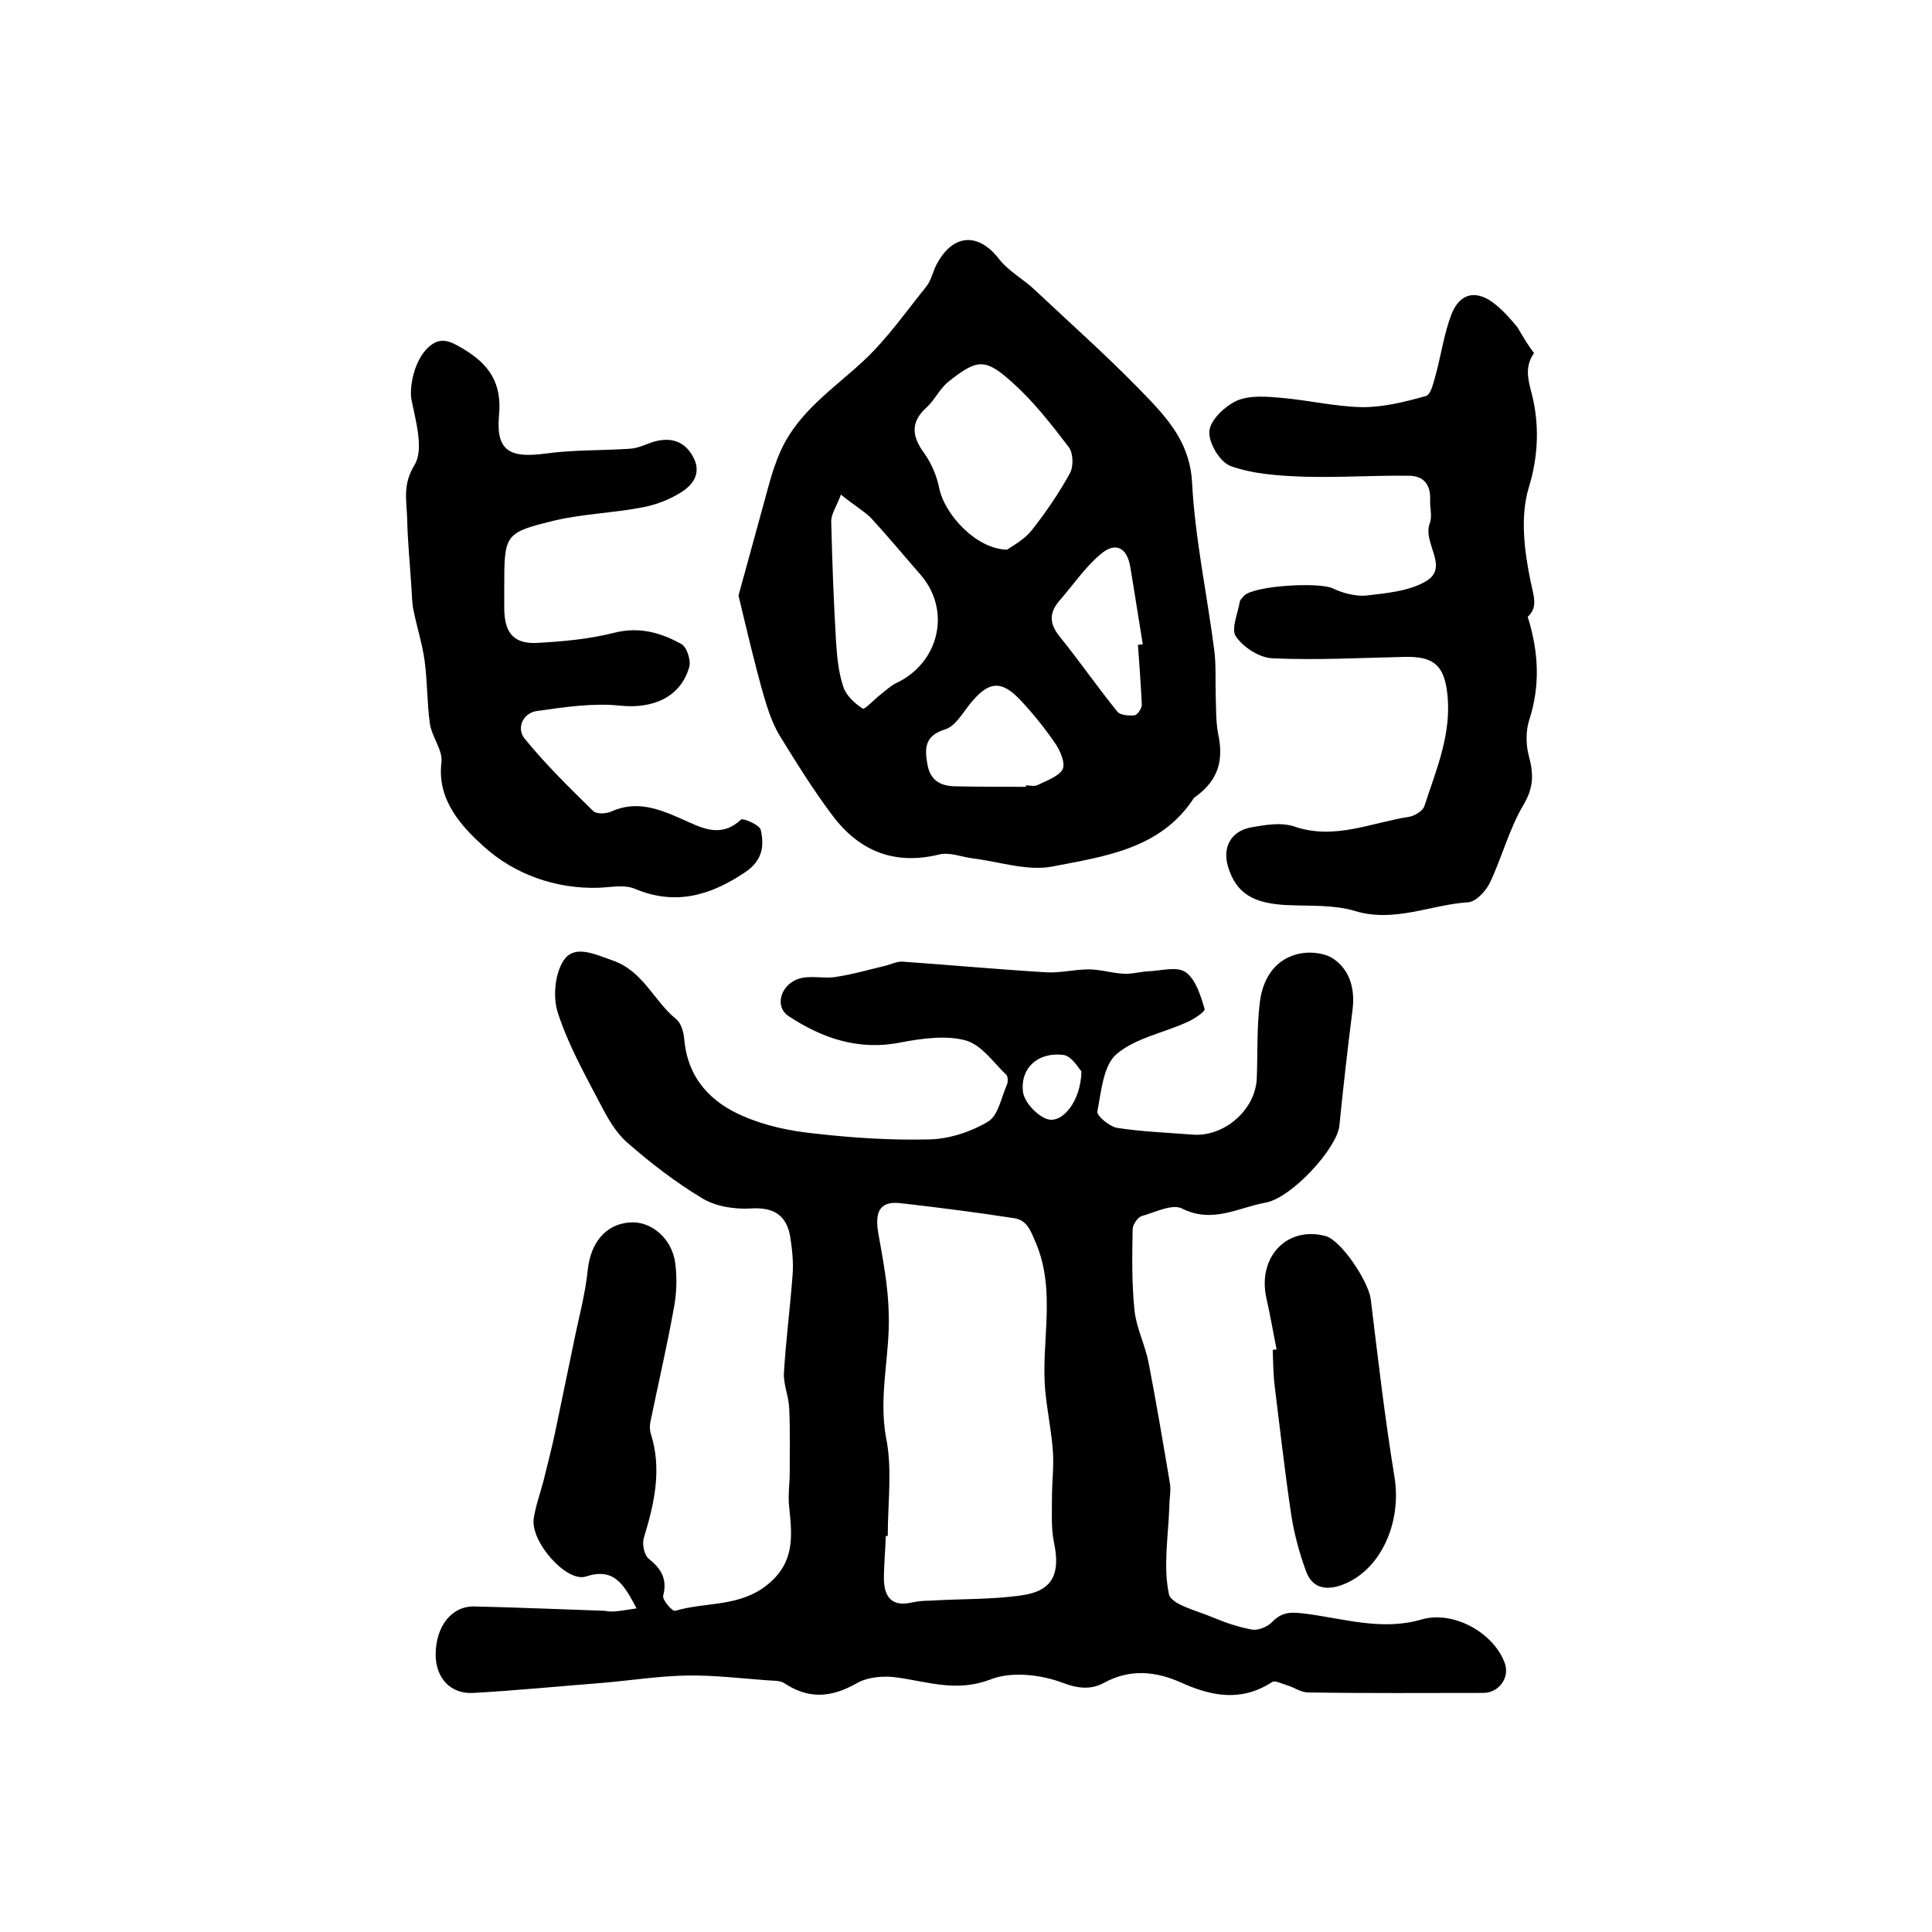 <?xml version="1.0" encoding="utf-8"?>
<!-- Generator: Adobe Illustrator 22.0.0, SVG Export Plug-In . SVG Version: 6.00 Build 0)  -->
<svg version="1.1" id="图层_1" xmlns="http://www.w3.org/2000/svg" xmlns:xlink="http://www.w3.org/1999/xlink" x="0px" y="0px"
	 viewBox="0 0 400 400" style="enable-background:new 0 0 400 400;" xml:space="preserve">
<style type="text/css">
	.st0{fill:#FFFFFF;}
</style>
<g>
	
	<path d="M131.8,333c-2.7-5.1-4.7-8.5-10.5-6.6c-4,1.3-11.5-7.2-10.8-12c0.4-2.6,1.3-5.1,2-7.7c0.8-3.3,1.7-6.7,2.4-10
		c1.3-6.3,2.6-12.6,3.9-18.8c1-5,2.4-10,2.9-15.1c0.6-5.4,3.6-9.3,8.6-9.7c4.4-0.4,8.8,3.2,9.5,8.4c0.4,3.1,0.3,6.3-0.3,9.4
		c-1.4,7.8-3.2,15.5-4.8,23.3c-0.2,0.8-0.2,1.7,0,2.5c2.4,7.4,0.8,14.5-1.4,21.7c-0.4,1.3,0.1,3.6,1,4.3c2.6,2.1,3.9,4.2,3,7.7
		c-0.2,0.8,1.9,3.3,2.5,3.1c6.4-1.9,13.4-0.7,19.2-5.5c5.6-4.6,5-10,4.4-15.9c-0.3-2.4,0.1-4.8,0.1-7.2c0-4.4,0.1-8.9-0.1-13.3
		c-0.1-2.5-1.2-4.9-1.1-7.3c0.4-6.8,1.3-13.6,1.8-20.4c0.2-2.6-0.1-5.3-0.5-7.9c-0.8-4.5-3.5-6.1-8.2-5.8c-3.3,0.2-7.2-0.4-10-2.1
		c-5.5-3.3-10.7-7.3-15.6-11.6c-2.4-2.1-4.1-5.2-5.6-8.1c-3.2-6.1-6.6-12.2-8.7-18.7c-1.1-3.3-0.6-8.3,1.3-11
		c2.2-3.1,6.2-1.2,9.9,0.1c6.5,2.2,8.6,8.4,13.3,12.2c1.1,0.9,1.6,2.9,1.7,4.5c0.8,7.9,5.6,12.8,12.2,15.6c4.6,2,9.8,3.1,14.9,3.6
		c7.9,0.9,15.8,1.4,23.7,1.2c4.1-0.1,8.6-1.6,12.1-3.7c2.1-1.3,2.7-5,3.9-7.7c0.2-0.5,0.2-1.5-0.1-1.9c-2.7-2.6-5.2-6.3-8.5-7.2
		c-4.1-1.1-9-0.4-13.3,0.4c-8.7,1.8-16.3-0.8-23.3-5.4c-3.2-2.1-1.5-7,2.6-7.9c2.2-0.5,4.7,0.1,6.9-0.2c3.5-0.5,6.9-1.5,10.3-2.3
		c1.3-0.3,2.6-1,3.8-0.9c9.9,0.7,19.7,1.6,29.6,2.2c2.9,0.2,5.9-0.6,8.9-0.6c2.4,0,4.9,0.8,7.3,0.9c1.6,0.1,3.3-0.4,5-0.5
		c2.7-0.1,6-1.1,7.8,0.2c2.1,1.5,3.1,4.9,3.9,7.6c0.2,0.5-2.3,2.2-3.8,2.8c-4.9,2.2-10.7,3.3-14.5,6.6c-2.7,2.4-3.1,7.7-3.9,11.8
		c-0.2,0.9,2.5,3.1,4,3.4c5.1,0.8,10.4,1,15.6,1.4c6.5,0.6,13.1-5,13.4-11.6c0.2-5.2,0-10.4,0.6-15.5c0.5-4.7,2.8-8.9,7.6-10.2
		c2.4-0.7,5.9-0.4,7.8,1c3.4,2.4,4.4,6.4,3.8,10.7c-1,7.9-1.9,15.8-2.7,23.8c-0.5,4.6-9.8,14.9-15.3,15.9c-5.6,1-11,4.4-17.3,1.2
		c-2-1-5.6,0.8-8.4,1.6c-0.8,0.3-1.8,1.8-1.8,2.7c-0.1,5.7-0.2,11.3,0.4,16.9c0.4,3.6,2.2,7.1,2.9,10.7c1.6,8.3,3,16.6,4.4,24.9
		c0.3,1.6-0.1,3.2-0.1,4.8c-0.2,6.1-1.3,12.4-0.1,18.2c0.4,2.2,5.9,3.5,9.2,4.9c2.6,1.1,5.3,2,8.1,2.5c1.2,0.2,3.1-0.6,4-1.5
		c2.1-2.2,3.9-2.2,7-1.8c7.9,1,15.8,3.6,24,1.2c6.5-1.9,14.8,2.6,17.2,8.9c1.2,3-1.1,6.3-4.4,6.3c-12.1,0-24.2,0.1-36.3-0.1
		c-1.5,0-2.9-1.1-4.4-1.5c-1-0.3-2.5-1.1-3.1-0.6c-6.4,4.1-12.5,2.9-18.9,0c-5.2-2.3-10.5-2.8-15.8,0.1c-2.6,1.4-5.2,1.3-8.6,0
		c-4.5-1.7-10.6-2.4-14.9-0.7c-7,2.7-12.9,0.5-19.4-0.4c-2.8-0.4-6.2-0.1-8.5,1.3c-5.2,2.9-9.8,3.2-14.8-0.1
		c-0.9-0.6-2.2-0.5-3.4-0.6c-5.6-0.4-11.2-1.1-16.8-1c-5.7,0.1-11.5,1-17.2,1.5c-9,0.7-18,1.6-27,2.1c-4.7,0.3-7.8-3.1-7.8-7.9
		c0-5.9,3.3-10.1,8-10c9,0.2,18,0.6,27,0.9C127,333.9,128.9,333.4,131.8,333z M183.8,318c-0.1,0-0.3,0-0.4,0c-0.1,3-0.4,6-0.4,9
		c0.1,3.6,1.6,5.7,5.7,4.8c1.3-0.3,2.6-0.4,3.9-0.4c6.3-0.4,12.7-0.2,18.9-1.1c6.5-0.9,8.1-4.5,6.7-11c-0.6-3-0.4-6.2-0.4-9.3
		c0-3.1,0.4-6.3,0.2-9.4c-0.3-4.3-1.2-8.5-1.6-12.7c-0.9-10.1,2.3-20.4-1.9-30.5c-1.2-2.8-1.9-4.8-4.6-5.2
		c-7.8-1.2-15.6-2.2-23.5-3.1c-4.5-0.5-5.2,2.1-4.6,6c1,5.6,2.1,11.3,2.2,16.9c0.3,8.4-2.1,16.7-0.6,25.4
		C184.8,304,183.8,311.1,183.8,318z M223.9,221.8c-0.6-0.6-2-3.2-3.8-3.4c-5.2-0.6-8.9,2.7-8.3,7.7c0.3,2.1,2.9,4.9,5,5.6
		C220,232.7,223.8,227.9,223.9,221.8z"/>
	<path d="M152.9,123.3c2-7.3,4.1-14.9,6.2-22.6c0.7-2.6,1.5-5.1,2.6-7.5c3.7-8.1,11-12.8,17.2-18.6c4.8-4.5,8.7-10.1,12.9-15.3
		c1.1-1.4,1.4-3.4,2.3-4.9c3.4-6.1,8.6-6.2,12.8-0.7c1.9,2.4,4.8,4,7.1,6.1c8.3,7.8,16.8,15.3,24.6,23.6c4.1,4.4,7.8,9.2,8.2,16.4
		c0.6,11.6,3.1,23.2,4.6,34.8c0.4,3.1,0.2,6.3,0.3,9.4c0.1,2.6,0,5.3,0.5,7.9c1.2,5.6,0,9.6-4.6,13c-0.1,0.1-0.3,0.2-0.4,0.3
		c-6.9,10.6-18.5,12.1-29.3,14.2c-5.2,1-11-1-16.6-1.7c-2.3-0.3-4.7-1.3-6.8-0.8c-9.3,2.3-16.6-0.7-22.1-8
		c-4-5.3-7.6-11.1-11.1-16.8c-1.4-2.4-2.3-5.1-3.1-7.8C156.3,137.7,154.7,130.8,152.9,123.3z M208.5,113.8c1-0.7,3.5-2,5.1-4
		c2.9-3.7,5.6-7.6,7.9-11.8c0.8-1.4,0.7-4.2-0.2-5.4c-3.6-4.7-7.3-9.5-11.7-13.4c-5.6-5.1-7.3-4.9-13.2-0.2
		c-1.8,1.4-2.8,3.7-4.5,5.3c-3.5,3.1-3.1,6.1-0.5,9.6c1.4,2,2.5,4.5,3,6.9C195.4,106.4,202.1,113.7,208.5,113.8z M174.1,102.4
		c-0.9,2.5-2.1,4.1-2,5.7c0.2,8.3,0.5,16.5,1,24.8c0.2,3.1,0.5,6.3,1.5,9.3c0.6,1.8,2.3,3.4,4,4.5c0.4,0.3,2.4-1.9,3.7-2.9
		c1-0.8,2-1.7,3.1-2.3c9.1-4.2,11.6-15.1,5.2-22.5c-3.5-4-6.8-8-10.4-11.9C178.7,105.7,176.8,104.6,174.1,102.4z M212.4,162.9
		c0-0.1,0-0.2,0-0.3c0.8,0,1.8,0.3,2.5-0.1c1.8-0.9,4.2-1.7,5.1-3.2c0.6-1.2-0.4-3.7-1.4-5.2c-2.1-3.1-4.5-6.1-7.1-8.9
		c-4.2-4.6-6.9-4.2-10.8,0.7c-1.5,1.9-3,4.5-5,5.1c-4.2,1.3-4.3,3.8-3.7,7.2c0.6,3.6,3,4.6,6,4.6
		C202.8,162.9,207.6,162.9,212.4,162.9z M235.6,133.5c0.3,0,0.7-0.1,1-0.1c-0.9-5.4-1.7-10.8-2.6-16.1c-0.7-4-3.1-5.2-6.2-2.5
		c-3.2,2.7-5.6,6.3-8.4,9.5c-2.2,2.5-2.2,4.8,0,7.5c4.1,5.1,7.8,10.4,11.9,15.5c0.6,0.8,2.4,0.9,3.6,0.8c0.6-0.1,1.5-1.4,1.5-2.2
		C236.2,141.7,235.9,137.6,235.6,133.5z"/>
	<path d="M317.6,73.1c-1.8,2.6-1.4,5-0.5,8.3c1.6,6.2,1.5,12.8-0.6,19.6c-1.8,6-0.9,13.1,0.4,19.4c0.7,3.2,1.5,5.4-0.6,7.3
		c2.3,7.4,2.6,14.3,0.3,21.4c-0.7,2.2-0.7,5-0.1,7.3c1,3.7,1.1,6.5-1,10.1c-3,5-4.5,10.9-7,16.2c-0.8,1.7-2.9,4-4.5,4.1
		c-7.8,0.5-15.3,4.3-23.5,1.8c-4.3-1.3-9.2-1-13.8-1.2c-7.2-0.3-10.7-2.4-12.4-7.8c-1.3-4.1,0.5-7.5,4.7-8.3
		c2.9-0.5,6.2-1.1,8.9-0.2c8.4,2.9,16-0.8,23.9-2c1.1-0.2,2.8-1.2,3.1-2.2c2.5-7.7,5.8-15.2,4.7-23.7c-0.7-5.5-2.9-7.3-8.6-7.2
		c-9.2,0.2-18.3,0.7-27.5,0.3c-2.7-0.1-6-2.2-7.6-4.5c-1.1-1.5,0.4-4.8,0.8-7.3c0.1-0.4,0.6-0.8,0.9-1.2c2.3-2.1,15.5-2.8,18.3-1.5
		c2.1,1,4.7,1.7,7,1.5c4.2-0.5,8.9-0.9,12.4-3c4.8-2.9-0.8-7.9,0.7-11.9c0.6-1.5,0-3.3,0.1-5c0.1-3.1-1.4-4.9-4.4-4.9
		c-7.2-0.1-14.5,0.4-21.7,0.2c-5.1-0.2-10.4-0.5-15.2-2.2c-2.2-0.8-4.7-4.9-4.4-7.3c0.2-2.3,3.3-5.2,5.8-6.3
		c2.7-1.1,6.2-0.8,9.4-0.5c5.5,0.5,11,1.8,16.5,1.9c4.4,0,8.8-1.1,13.1-2.3c1.1-0.3,1.6-2.9,2.1-4.6c1.1-4.1,1.7-8.4,3.2-12.3
		c1.8-4.6,5.3-5.2,9.2-2c1.7,1.4,3.1,3,4.5,4.7C315.3,69.7,316.3,71.4,317.6,73.1z"/>
	<path d="M104.4,121.7c0,1.5,0,3,0,4.5c0.1,5,2.1,7.2,7,6.9c5.3-0.3,10.7-0.8,15.8-2.1c5.2-1.3,9.6,0,13.8,2.3
		c1.2,0.6,2.1,3.4,1.7,4.8c-1.8,6.3-7.6,8.7-14.3,8c-5.6-0.6-11.5,0.3-17.2,1.1c-3,0.4-4.3,3.6-2.6,5.7c4.3,5.3,9.3,10.2,14.2,15
		c0.7,0.7,2.7,0.6,3.8,0.1c5.1-2.3,9.7-0.6,14.4,1.5c4.1,1.8,8.1,4.2,12.4,0.2c0.4-0.4,3.9,1.1,4.1,2.1c0.8,3.5,0.3,6.5-3.4,8.9
		c-7.2,4.8-14.4,6.8-22.7,3.3c-2.2-0.9-4.9-0.3-7.4-0.2c-9.1,0.3-17.6-2.9-23.8-8.5c-4.4-4-9.8-9.5-8.8-17.5c0.3-2.5-2-5.2-2.4-8
		c-0.6-4.3-0.5-8.7-1.1-13.1c-0.5-3.5-1.6-6.9-2.3-10.4c-0.3-1.4-0.3-2.9-0.4-4.4c-0.3-4.8-0.8-9.7-0.9-14.5c-0.1-3.7-1-7,1.5-11.1
		c2-3.2,0.3-9-0.6-13.5c-0.5-2.5,0.5-8.2,3.5-10.9c2.4-2.2,4.3-1.4,7,0.2c5.6,3.3,8.3,7.2,7.6,14.1c-0.6,7.2,2.3,8.7,9.7,7.7
		c5.8-0.8,11.7-0.6,17.5-1c1.6-0.1,3.2-0.9,4.7-1.4c3.4-1,6.3-0.4,8.2,2.9c2,3.5,0.1,6-2.5,7.6c-2.4,1.5-5.3,2.6-8.2,3.1
		c-5.8,1.1-11.9,1.3-17.6,2.6C104.4,110.3,104.4,110.5,104.4,121.7z"/>
	<path d="M264.3,279.4c-0.7-3.5-1.3-7.1-2.1-10.6c-1.9-8.5,4.2-15,12.2-12.9c3.2,0.8,8.9,9.3,9.4,13.1c1.5,12.3,2.9,24.5,4.9,36.7
		c1.6,9.6-2.9,19.6-11,22.5c-3.5,1.2-6.1,0.4-7.3-2.9c-1.4-3.8-2.5-7.9-3.1-11.9c-1.3-8.8-2.3-17.6-3.4-26.5c-0.3-2.5-0.3-5-0.4-7.4
		C263.8,279.4,264.1,279.4,264.3,279.4z"/>
	
	
	
	
	
	
</g>
</svg>
